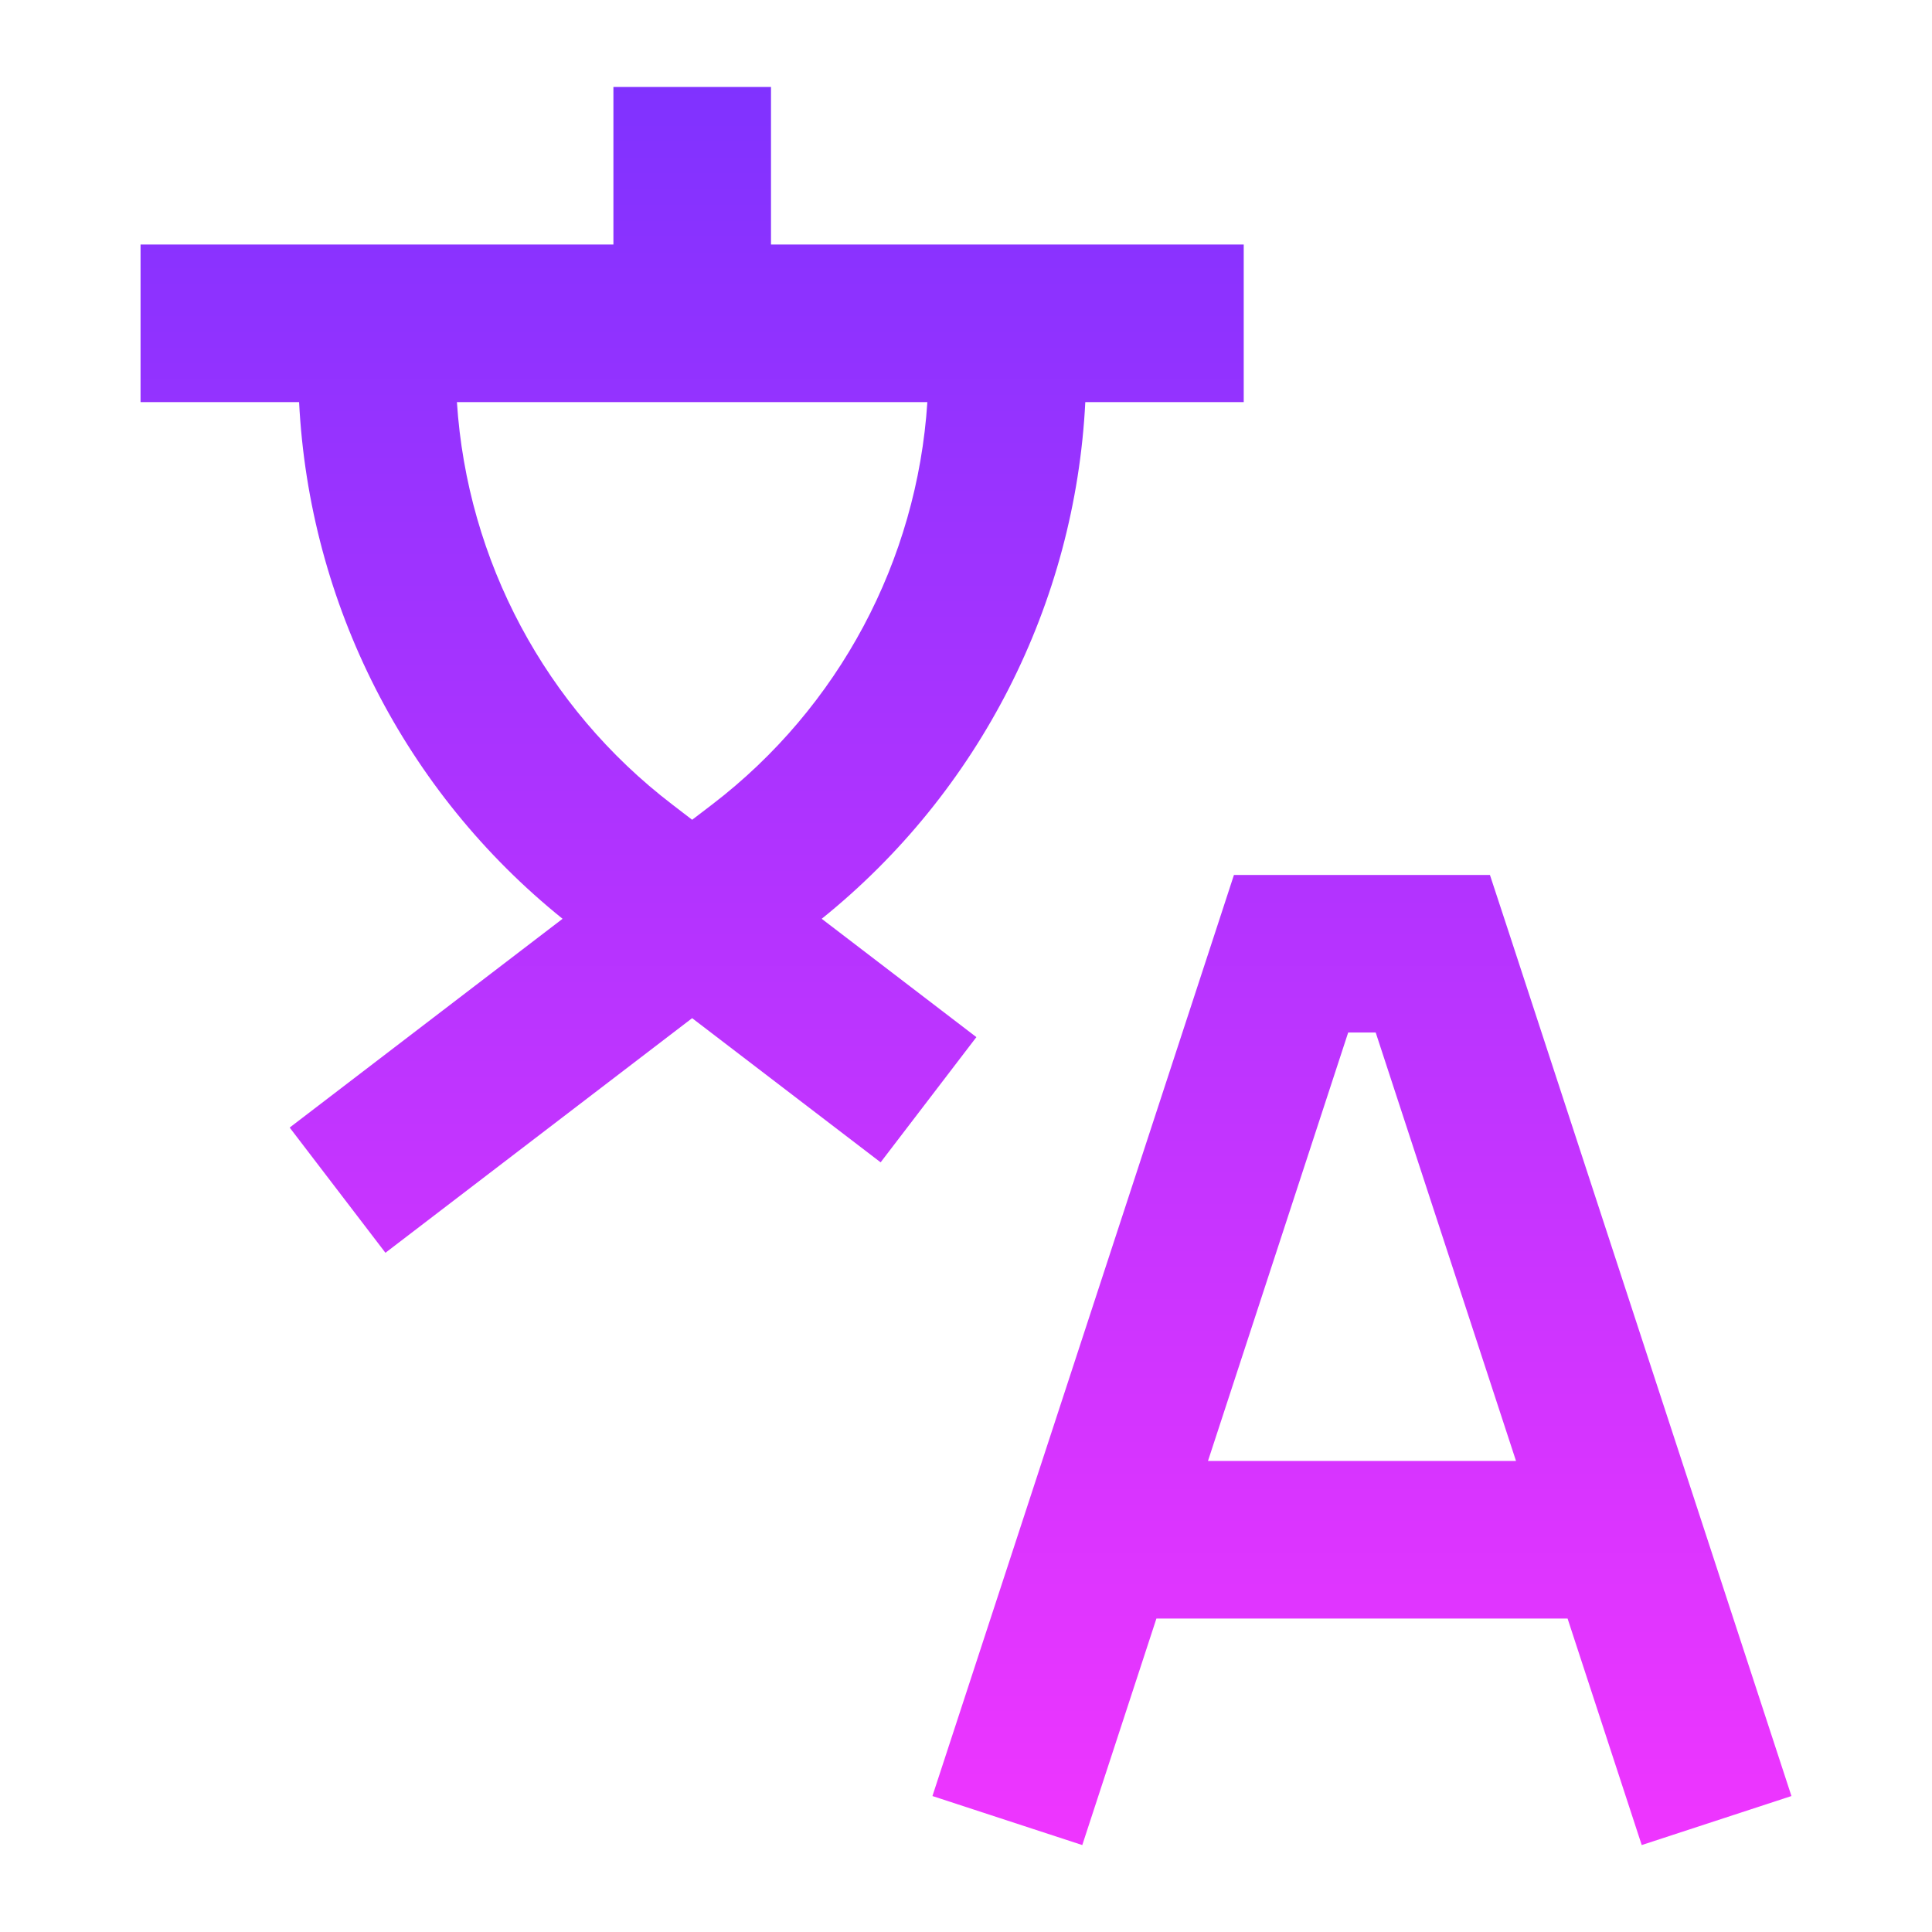 <svg width="16" height="16" viewBox="0 0 16 16" fill="none" xmlns="http://www.w3.org/2000/svg">
<path fill-rule="evenodd" clip-rule="evenodd" d="M10.3 2.025H6.385V0.72H5.08V2.025H1.164V3.33H2.477C2.561 5 3.353 6.558 4.659 7.609L2.399 9.338L3.192 10.375L5.732 8.432L7.293 9.626L8.086 8.589L6.805 7.609C8.111 6.558 8.904 5 8.988 3.33H10.3V2.025ZM5.897 6.663L5.732 6.789L5.568 6.663C4.516 5.859 3.869 4.642 3.784 3.33H7.68C7.595 4.642 6.948 5.859 5.897 6.663ZM10.692 7.246H10.219L10.072 7.696L7.722 14.874L8.963 15.28L9.577 13.404H12.982L13.596 15.28L14.836 14.874L12.487 7.696L12.339 7.246H10.692ZM12.555 12.099H10.004L11.165 8.551H11.393L12.555 12.099Z" fill="url(#paint0_linear_41_51)"/>
<defs>
<linearGradient id="paint0_linear_41_51" x1="8" y1="0.72" x2="8" y2="15.28" gradientUnits="userSpaceOnUse">
<stop stop-color="#8032FF"/>
<stop offset="1" stop-color="#EF35FF"/>
</linearGradient>
</defs>
</svg>


